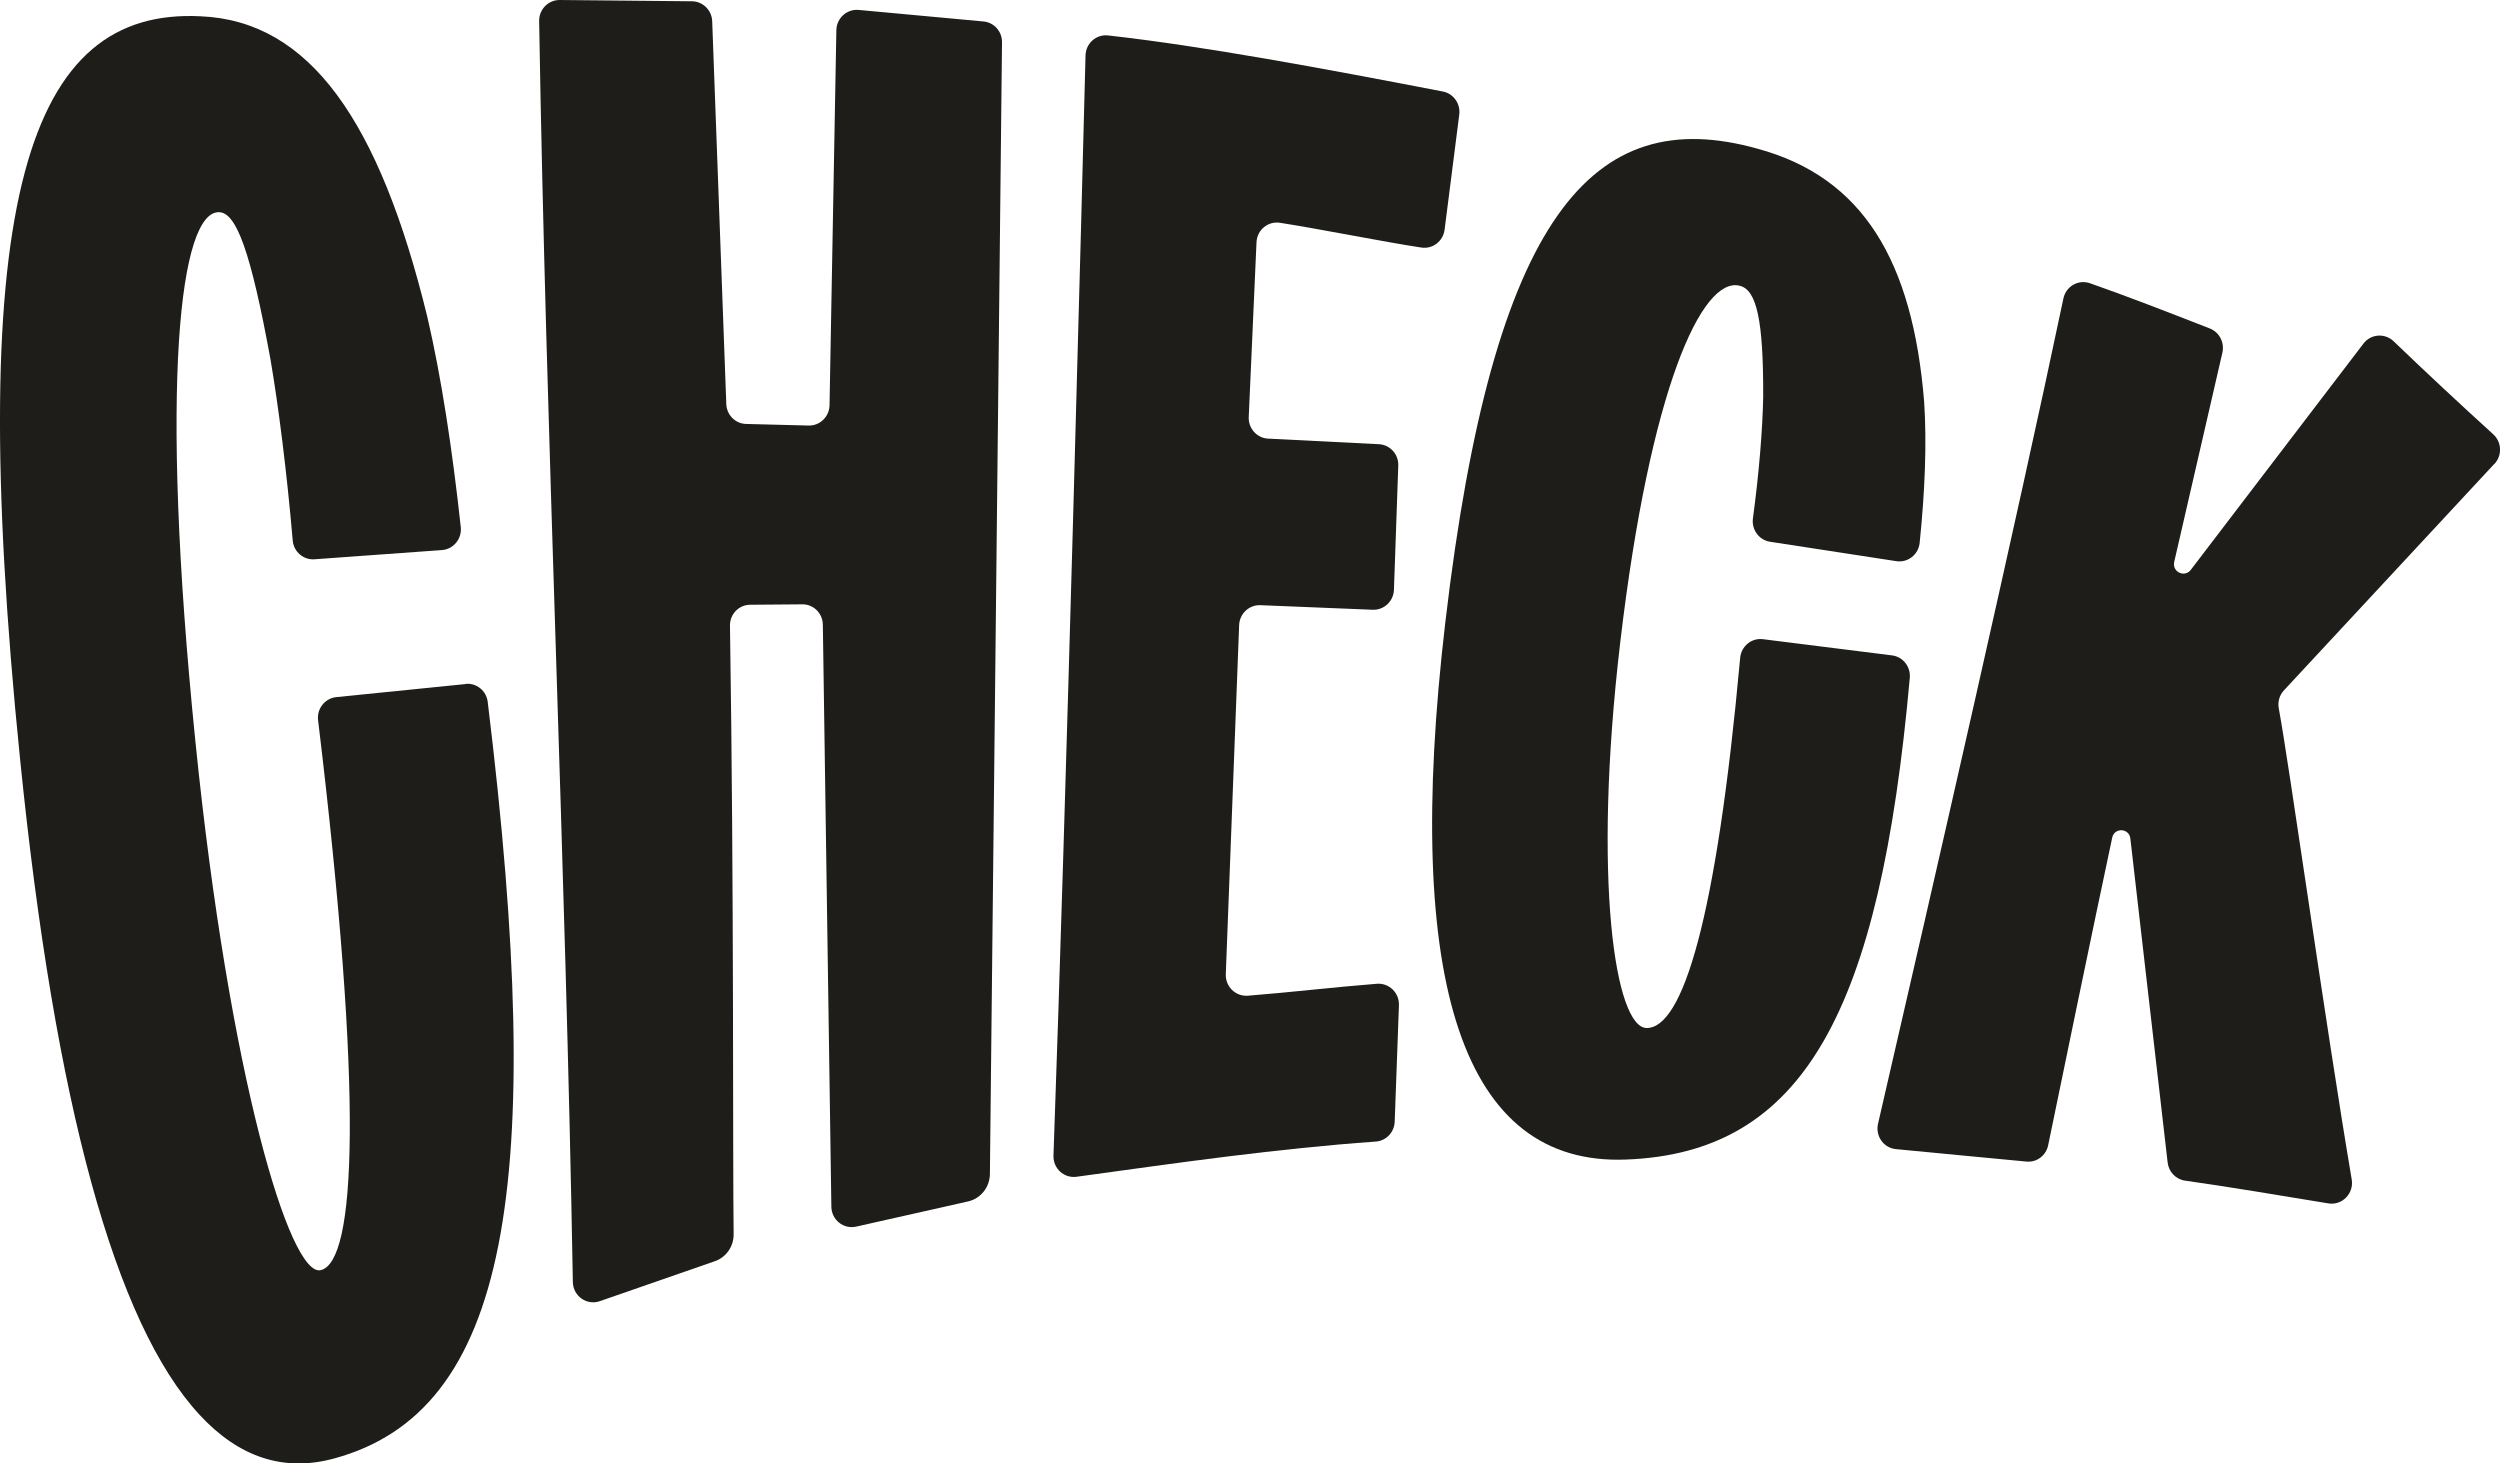 <svg width="123" height="72" viewBox="0 0 123 72" fill="none" xmlns="http://www.w3.org/2000/svg">
<g clip-path="url(#clip0_266_267)">
<path d="M22.904 33.647C23.446 33.593 23.931 33.985 23.996 34.536C26.928 58.536 24.974 69.43 16.451 71.754C13.975 72.434 11.758 71.712 9.804 69.593C5.665 65.107 2.709 54.359 0.989 37.364C-1.835 9.509 1.466 0.38 9.869 0.801C15.235 1.027 18.667 5.95 21.02 15.572C21.714 18.547 22.256 22.127 22.67 25.932C22.732 26.508 22.313 27.021 21.747 27.063C19.653 27.213 17.563 27.363 15.469 27.517C14.923 27.555 14.447 27.142 14.402 26.591C14.098 23.086 13.7 19.994 13.314 17.716C12.345 12.405 11.631 10.44 10.768 10.44C8.868 10.41 7.817 18.739 9.611 36.455C11.286 52.99 14.266 62.858 15.781 62.491C17.514 62.082 17.9 54.059 15.65 35.437C15.58 34.869 15.987 34.356 16.545 34.298C18.667 34.085 20.79 33.872 22.913 33.655L22.904 33.647Z" fill="#1F1D19"/>
<path d="M93.088 32.245C93.626 32.312 94.011 32.804 93.962 33.35C92.488 49.773 88.761 56.72 79.999 57.05C72.019 57.363 69.001 48.513 71.115 30.572C73.468 10.598 78.353 5.049 86.462 7.314C91.651 8.72 94.102 12.826 94.668 19.761C94.804 21.809 94.705 24.2 94.447 26.708C94.389 27.288 93.864 27.697 93.297 27.609C91.228 27.292 89.155 26.971 87.085 26.654C86.544 26.57 86.17 26.057 86.244 25.506C86.556 23.186 86.716 21.117 86.749 19.552C86.765 15.743 86.425 14.245 85.583 14.057C83.736 13.611 81.194 19.072 79.716 31.602C78.341 43.297 79.466 50.591 81.022 50.578C82.787 50.574 84.446 45.246 85.616 32.366C85.669 31.794 86.174 31.377 86.737 31.448C88.855 31.715 90.969 31.978 93.088 32.245Z" fill="#1F1D19"/>
<path d="M39.47 29.733C38.641 29.741 37.737 29.745 36.904 29.754C36.35 29.758 35.902 30.221 35.915 30.789C36.116 43.786 36.046 57.033 36.095 60.718C36.104 61.319 35.73 61.861 35.167 62.053L29.51 64.018C28.866 64.243 28.196 63.764 28.184 63.075C27.831 42.492 26.866 21.613 26.526 1.035C26.517 0.463 26.973 -0.004 27.54 2.77252e-05L34.047 0.063C34.58 0.067 35.02 0.501 35.04 1.043L35.734 19.882C35.755 20.416 36.178 20.846 36.707 20.858C37.672 20.883 38.813 20.912 39.786 20.937C40.34 20.95 40.8 20.503 40.813 19.94L41.149 1.485C41.161 0.893 41.662 0.438 42.241 0.488L48.387 1.056C48.908 1.102 49.307 1.552 49.299 2.082L48.703 57.764C48.695 58.414 48.252 58.969 47.628 59.111L42.122 60.35C41.502 60.488 40.911 60.017 40.903 59.37L40.484 30.734C40.476 30.175 40.024 29.725 39.474 29.733H39.47Z" fill="#1F1D19"/>
<path d="M67.678 56.166C62.813 56.512 58.08 57.192 52.965 57.897C52.349 57.981 51.807 57.484 51.831 56.854C52.455 39.434 53.252 8.875 53.408 2.725C53.424 2.128 53.938 1.677 54.52 1.744C59.225 2.27 65.104 3.367 70.987 4.502C71.509 4.602 71.862 5.099 71.796 5.633L71.074 11.303C71 11.871 70.483 12.267 69.924 12.179C67.986 11.883 64.911 11.261 62.974 10.961C62.382 10.869 61.845 11.316 61.82 11.921C61.693 14.783 61.566 17.649 61.438 20.516C61.413 21.075 61.836 21.551 62.386 21.58C63.815 21.651 66.426 21.78 67.847 21.855C68.393 21.885 68.816 22.352 68.795 22.907C68.721 24.914 68.651 27.017 68.582 29.02C68.561 29.583 68.093 30.021 67.539 30C65.696 29.925 63.852 29.85 62.009 29.775C61.455 29.754 60.987 30.192 60.966 30.755C60.748 36.647 60.527 42.046 60.309 47.929C60.285 48.542 60.794 49.035 61.393 48.989C63.511 48.822 65.626 48.568 67.744 48.401C68.344 48.355 68.849 48.847 68.828 49.456C68.758 51.367 68.688 53.278 68.619 55.189C68.598 55.711 68.196 56.132 67.683 56.166H67.678Z" fill="#1F1D19"/>
<path d="M122.725 22.819L112.371 33.964C112.149 34.202 112.055 34.531 112.116 34.853C112.617 37.531 114.44 50.57 115.705 58.031C115.82 58.719 115.232 59.32 114.555 59.207C112.589 58.878 109.128 58.31 107.51 58.089C107.054 58.026 106.701 57.659 106.648 57.196L104.813 41.253C104.755 40.74 104.033 40.703 103.922 41.207C103.015 45.451 101.323 53.658 100.769 56.349C100.666 56.85 100.211 57.196 99.706 57.15C97.591 56.958 95.403 56.733 93.281 56.537C92.677 56.483 92.262 55.894 92.398 55.294C95.12 43.511 99.295 25.281 101.52 14.683C101.647 14.082 102.259 13.736 102.83 13.936C104.706 14.595 106.451 15.275 108.721 16.16C109.193 16.344 109.456 16.853 109.341 17.353C108.545 20.812 107.765 24.196 106.972 27.643C106.857 28.135 107.481 28.435 107.785 28.039L116.283 16.903C116.645 16.427 117.334 16.377 117.766 16.79C119.391 18.351 121.025 19.873 122.667 21.367C123.09 21.751 123.115 22.406 122.729 22.823L122.725 22.819Z" fill="#1F1D19"/>
</g>
<defs>
<clipPath id="clip0_266_267">
<rect width="123" height="72" fill="white"/>
</clipPath>
</defs>
</svg>
